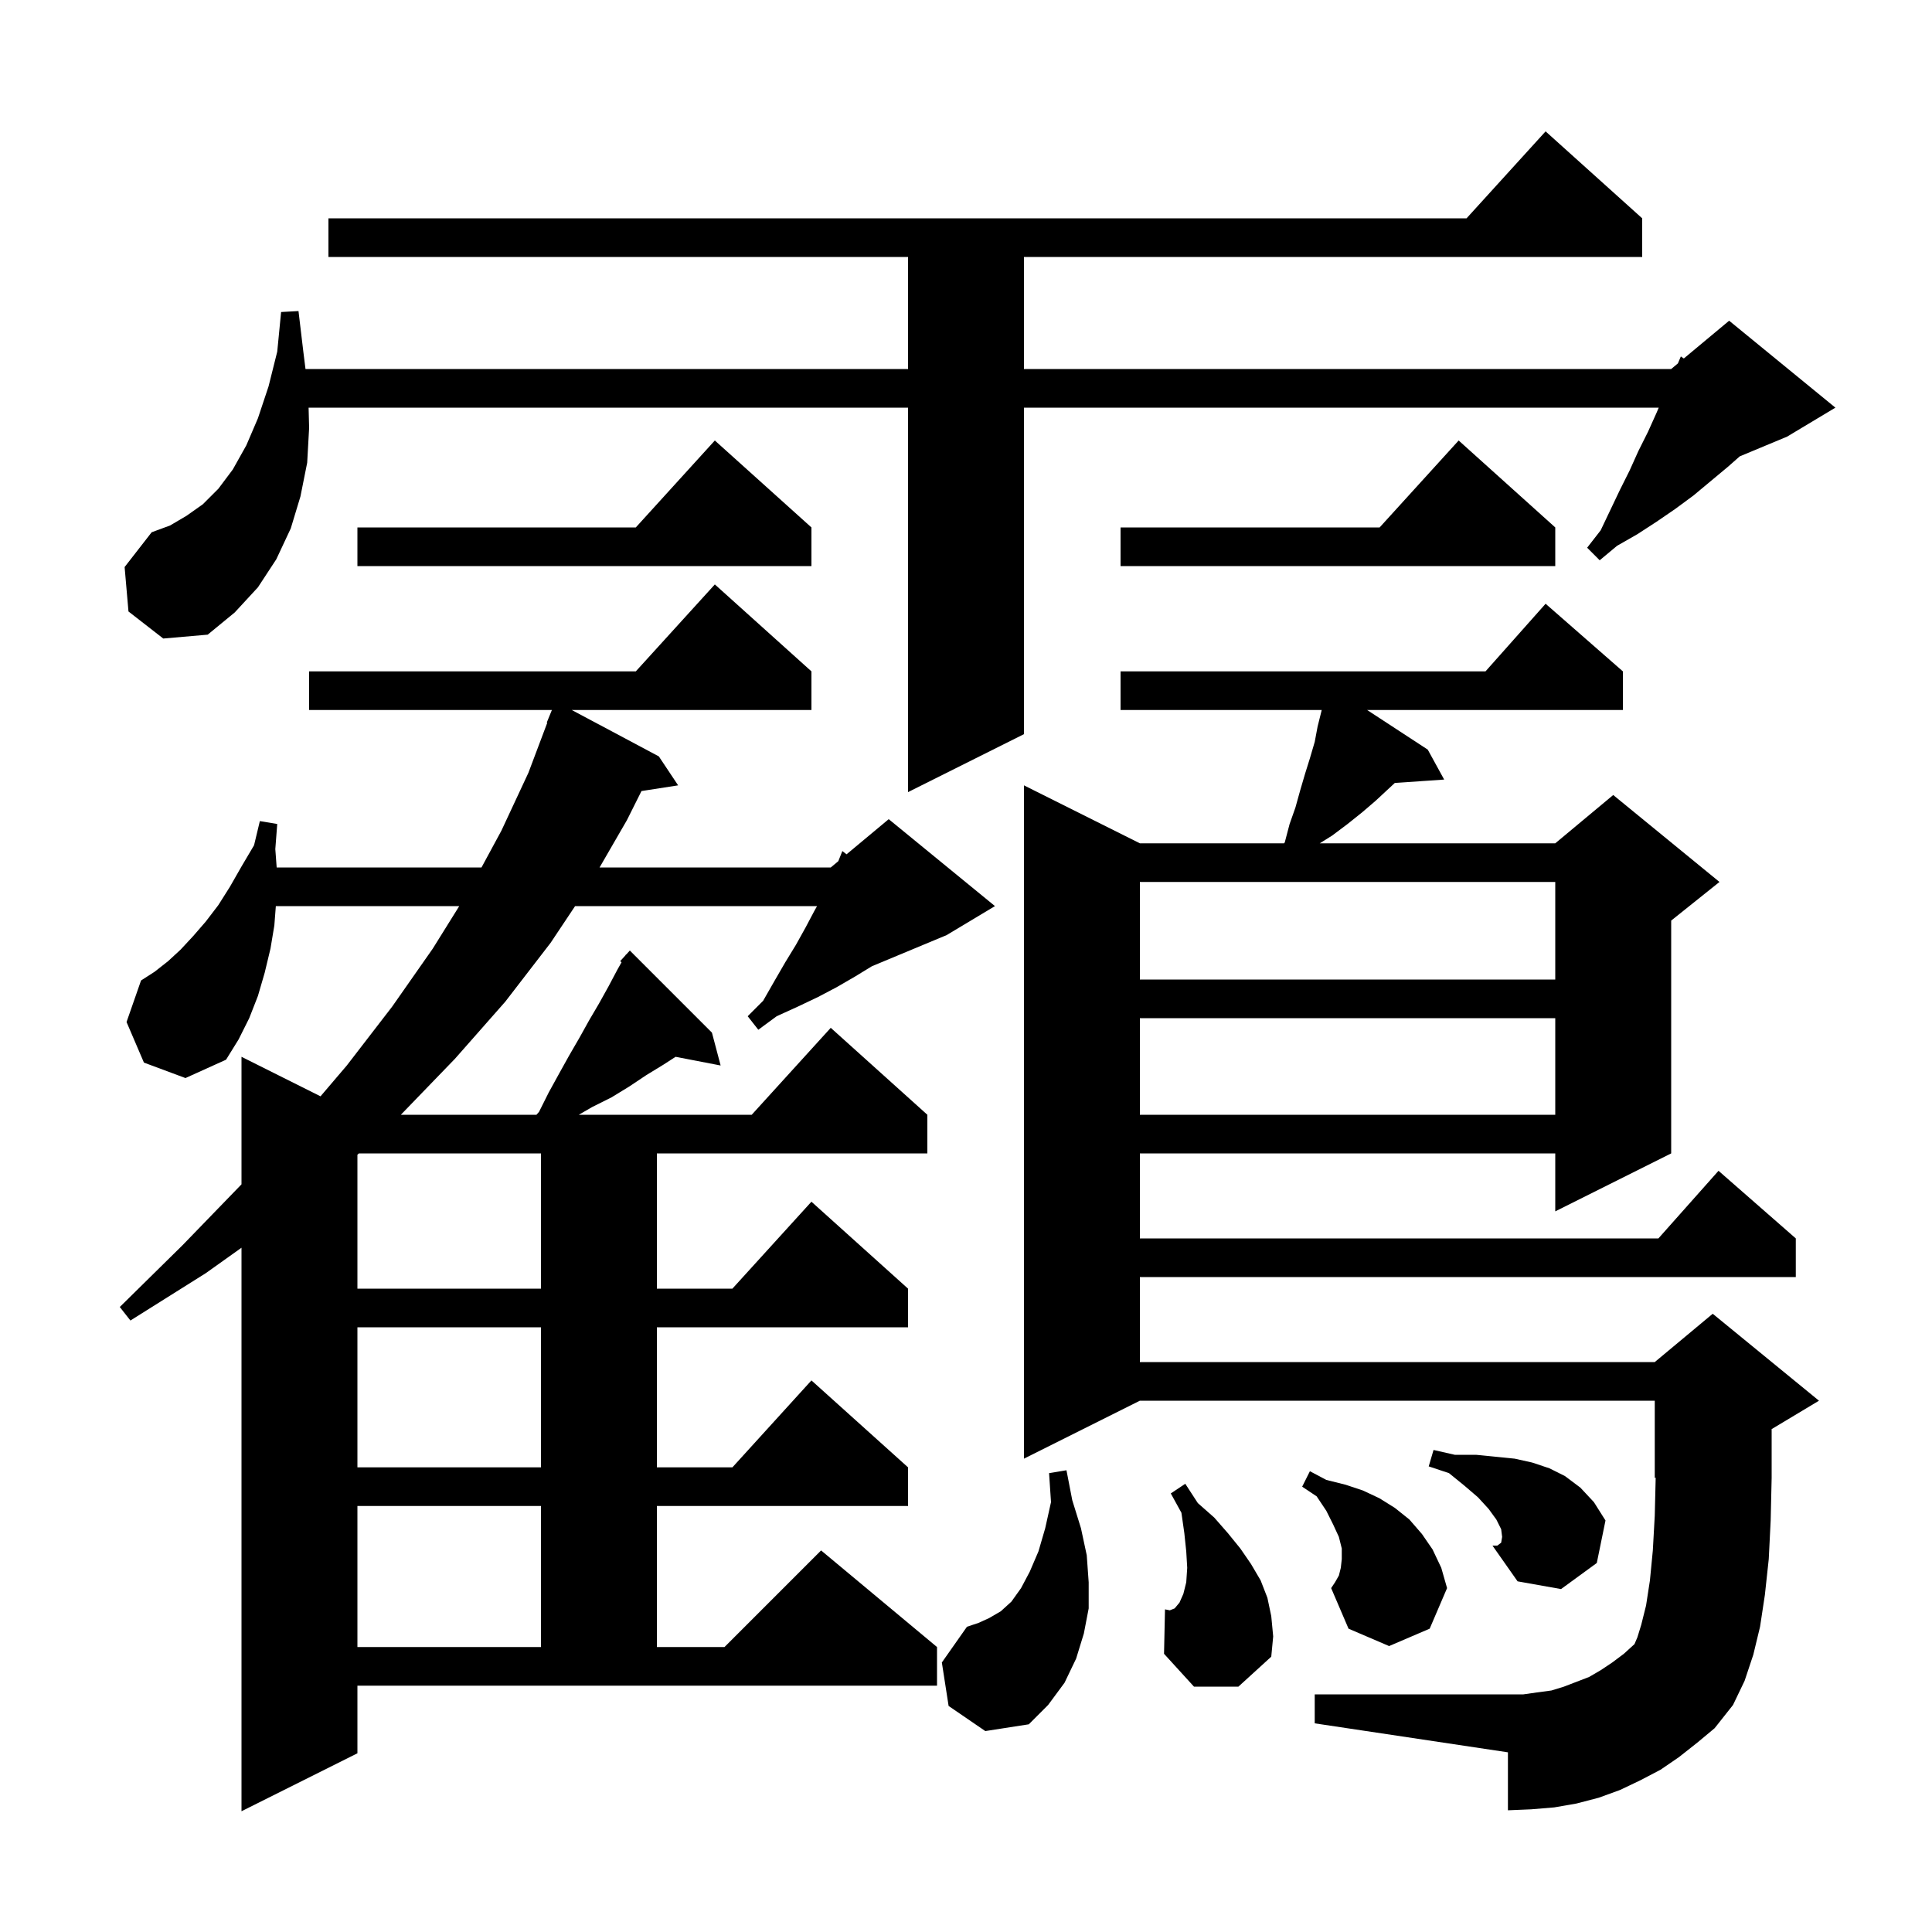 <svg xmlns="http://www.w3.org/2000/svg" xmlns:xlink="http://www.w3.org/1999/xlink" version="1.1" baseProfile="full" viewBox="0 0 200 200" width="200" height="200">
<g fill="black">
<path d="M 37.0 181.5 L 25.0 187.5 L 25.0 129.164 L 21.3 131.8 L 13.5 136.7 L 12.4 135.3 L 18.9 128.9 L 25.0 122.6 L 25.0 109.4 L 33.18 113.49 L 35.9 110.3 L 40.6 104.2 L 44.8 98.2 L 47.541 93.8 L 28.554 93.8 L 28.4 95.8 L 28.0 98.2 L 27.4 100.7 L 26.7 103.1 L 25.8 105.4 L 24.7 107.6 L 23.4 109.7 L 19.2 111.6 L 14.9 110.0 L 13.1 105.8 L 14.6 101.5 L 16.0 100.6 L 17.4 99.5 L 18.7 98.3 L 20.0 96.9 L 21.3 95.4 L 22.6 93.7 L 23.8 91.8 L 25.0 89.7 L 26.3 87.5 L 26.9 85.0 L 28.7 85.3 L 28.5 87.9 L 28.641 89.8 L 49.844 89.8 L 51.9 86.0 L 54.7 80.0 L 56.654 74.816 L 56.6 74.8 L 57.132 73.5 L 32.0 73.5 L 32.0 69.5 L 65.818 69.5 L 74.0 60.5 L 84.0 69.5 L 84.0 73.5 L 59.189 73.5 L 68.2 78.3 L 70.2 81.3 L 66.406 81.889 L 64.9 84.9 L 62.067 89.8 L 86.0 89.8 L 86.78 89.15 L 87.2 88.1 L 87.634 88.438 L 92.0 84.8 L 103.0 93.8 L 98.0 96.8 L 90.257 100.026 L 88.5 101.1 L 86.6 102.2 L 84.7 103.2 L 82.6 104.2 L 80.4 105.2 L 78.5 106.6 L 77.4 105.2 L 79.0 103.6 L 80.2 101.5 L 81.3 99.6 L 82.4 97.8 L 83.4 96.0 L 84.3 94.3 L 84.581 93.8 L 59.533 93.8 L 57.0 97.6 L 52.3 103.7 L 47.1 109.6 L 41.497 115.4 L 55.535 115.4 L 55.8 115.1 L 56.8 113.1 L 57.9 111.1 L 58.9 109.3 L 60.0 107.4 L 61.0 105.6 L 62.0 103.9 L 63.0 102.1 L 63.9 100.4 L 64.343 99.612 L 64.2 99.5 L 64.741 98.905 L 64.8 98.8 L 64.82 98.818 L 65.2 98.4 L 73.7 106.9 L 74.6 110.3 L 69.936 109.4 L 68.7 110.2 L 66.9 111.3 L 65.1 112.5 L 63.3 113.6 L 61.3 114.6 L 59.918 115.4 L 77.818 115.4 L 86.0 106.4 L 96.0 115.4 L 96.0 119.4 L 68.0 119.4 L 68.0 133.4 L 75.818 133.4 L 84.0 124.4 L 94.0 133.4 L 94.0 137.4 L 68.0 137.4 L 68.0 151.9 L 75.818 151.9 L 84.0 142.9 L 94.0 151.9 L 94.0 155.9 L 68.0 155.9 L 68.0 170.5 L 75.0 170.5 L 85.0 160.5 L 97.0 170.5 L 97.0 174.5 L 37.0 174.5 Z M 173.8 181.9 L 171.9 183.2 L 169.8 184.3 L 167.7 185.3 L 165.5 186.1 L 163.2 186.7 L 160.9 187.1 L 158.5 187.3 L 156.1 187.4 L 156.1 181.4 L 136.1 178.4 L 136.1 175.4 L 157.7 175.4 L 159.1 175.2 L 160.6 175.0 L 161.9 174.6 L 164.5 173.6 L 165.7 172.9 L 166.9 172.1 L 168.1 171.2 L 169.2 170.2 L 169.5 169.5 L 169.9 168.2 L 170.4 166.2 L 170.8 163.6 L 171.1 160.5 L 171.3 156.9 L 171.396 152.96 L 171.3 153.0 L 171.3 145.0 L 118.0 145.0 L 106.0 151.0 L 106.0 81.3 L 118.0 87.3 L 132.927 87.3 L 133.0 87.2 L 133.5 85.3 L 134.1 83.6 L 134.6 81.8 L 135.1 80.1 L 135.6 78.5 L 136.1 76.8 L 136.4 75.2 L 136.8 73.6 L 136.819 73.5 L 116.0 73.5 L 116.0 69.5 L 153.778 69.5 L 160.0 62.5 L 168.0 69.5 L 168.0 73.5 L 141.526 73.5 L 147.8 77.6 L 149.5 80.7 L 144.39 81.052 L 142.4 82.9 L 141.0 84.1 L 139.5 85.3 L 137.9 86.5 L 136.62 87.3 L 161.0 87.3 L 167.0 82.3 L 178.0 91.3 L 173.0 95.3 L 173.0 119.4 L 161.0 125.4 L 161.0 119.4 L 118.0 119.4 L 118.0 128.2 L 171.678 128.2 L 177.9 121.2 L 185.9 128.2 L 185.9 132.2 L 118.0 132.2 L 118.0 141.0 L 171.3 141.0 L 177.3 136.0 L 188.3 145.0 L 183.397 147.942 L 183.4 148.1 L 183.4 153.0 L 183.3 157.4 L 183.1 161.4 L 182.7 165.1 L 182.2 168.4 L 181.5 171.3 L 180.6 174.0 L 179.4 176.5 L 177.5 178.9 L 175.7 180.4 Z M 98.2 176.6 L 97.5 172.1 L 100.1 168.4 L 101.3 168.0 L 102.4 167.5 L 103.6 166.8 L 104.7 165.8 L 105.7 164.4 L 106.6 162.7 L 107.5 160.6 L 108.2 158.2 L 108.8 155.5 L 108.6 152.5 L 110.4 152.2 L 111.0 155.3 L 111.9 158.2 L 112.5 161.0 L 112.7 163.8 L 112.7 166.5 L 112.2 169.1 L 111.4 171.7 L 110.2 174.2 L 108.5 176.5 L 106.5 178.5 L 102.0 179.2 Z M 123.6 174.6 L 120.5 171.2 L 120.6 166.6 L 121.1 166.7 L 121.6 166.5 L 122.1 165.9 L 122.5 165.0 L 122.8 163.8 L 122.9 162.3 L 122.8 160.6 L 122.6 158.7 L 122.3 156.6 L 121.2 154.6 L 122.7 153.6 L 124.0 155.6 L 125.7 157.1 L 127.1 158.7 L 128.4 160.3 L 129.5 161.9 L 130.5 163.6 L 131.2 165.4 L 131.6 167.3 L 131.8 169.4 L 131.6 171.5 L 128.2 174.6 Z M 37.0 155.9 L 37.0 170.5 L 56.0 170.5 L 56.0 155.9 Z M 138.6 163.1 L 138.8 162.3 L 138.9 161.4 L 138.9 160.3 L 138.6 159.1 L 138.0 157.8 L 137.3 156.4 L 136.3 154.9 L 134.8 153.9 L 135.6 152.3 L 137.3 153.2 L 139.3 153.7 L 141.1 154.3 L 142.8 155.1 L 144.4 156.1 L 145.9 157.3 L 147.2 158.8 L 148.3 160.4 L 149.2 162.3 L 149.8 164.4 L 148.0 168.6 L 143.8 170.4 L 139.6 168.6 L 137.8 164.4 L 138.2 163.8 Z M 150.6 150.6 L 152.8 150.6 L 156.8 151.0 L 158.6 151.4 L 160.4 152.0 L 162.0 152.8 L 163.6 154.0 L 165.0 155.5 L 166.2 157.4 L 165.3 161.8 L 161.6 164.5 L 157.1 163.7 L 154.5 160.0 L 155.211 159.842 L 155.4 159.7 L 155.5 159.1 L 155.4 158.3 L 154.9 157.3 L 154.1 156.2 L 153.0 155.0 L 151.6 153.8 L 150.0 152.5 L 147.9 151.8 L 148.4 150.1 Z M 154.5 160.0 L 155.0 160.0 L 155.211 159.842 Z M 37.0 137.4 L 37.0 151.9 L 56.0 151.9 L 56.0 137.4 Z M 37.152 119.4 L 37.0 119.539 L 37.0 133.4 L 56.0 133.4 L 56.0 119.4 Z M 118.0 105.4 L 118.0 115.4 L 161.0 115.4 L 161.0 105.4 Z M 118.0 91.3 L 118.0 101.4 L 161.0 101.4 L 161.0 91.3 Z M 13.3 63.3 L 12.9 58.7 L 15.7 55.1 L 17.6 54.4 L 19.3 53.4 L 21.0 52.2 L 22.6 50.6 L 24.1 48.6 L 25.5 46.1 L 26.7 43.3 L 27.8 40.0 L 28.7 36.4 L 29.1 32.3 L 30.9 32.2 L 31.4 36.4 L 31.625 38.2 L 94.0 38.2 L 94.0 26.6 L 34.0 26.6 L 34.0 22.6 L 151.818 22.6 L 160.0 13.6 L 170.0 22.6 L 170.0 26.6 L 106.0 26.6 L 106.0 38.2 L 173.0 38.2 L 173.697 37.619 L 174.0 36.9 L 174.309 37.109 L 179.0 33.2 L 190.0 42.2 L 185.0 45.2 L 180.099 47.242 L 178.9 48.3 L 175.3 51.3 L 173.4 52.7 L 171.5 54.0 L 169.5 55.3 L 167.4 56.5 L 165.6 58.0 L 164.3 56.7 L 165.7 54.9 L 167.7 50.7 L 168.7 48.7 L 169.6 46.7 L 170.6 44.7 L 171.5 42.7 L 171.711 42.2 L 106.0 42.2 L 106.0 76.0 L 94.0 82.0 L 94.0 42.2 L 31.946 42.2 L 32.0 44.3 L 31.8 47.9 L 31.1 51.4 L 30.1 54.7 L 28.6 57.9 L 26.7 60.8 L 24.3 63.4 L 21.5 65.7 L 16.9 66.1 Z M 161.0 54.6 L 161.0 58.6 L 116.0 58.6 L 116.0 54.6 L 142.818 54.6 L 151.0 45.6 Z M 84.0 54.6 L 84.0 58.6 L 37.0 58.6 L 37.0 54.6 L 65.818 54.6 L 74.0 45.6 Z " />
</g>
</svg>
